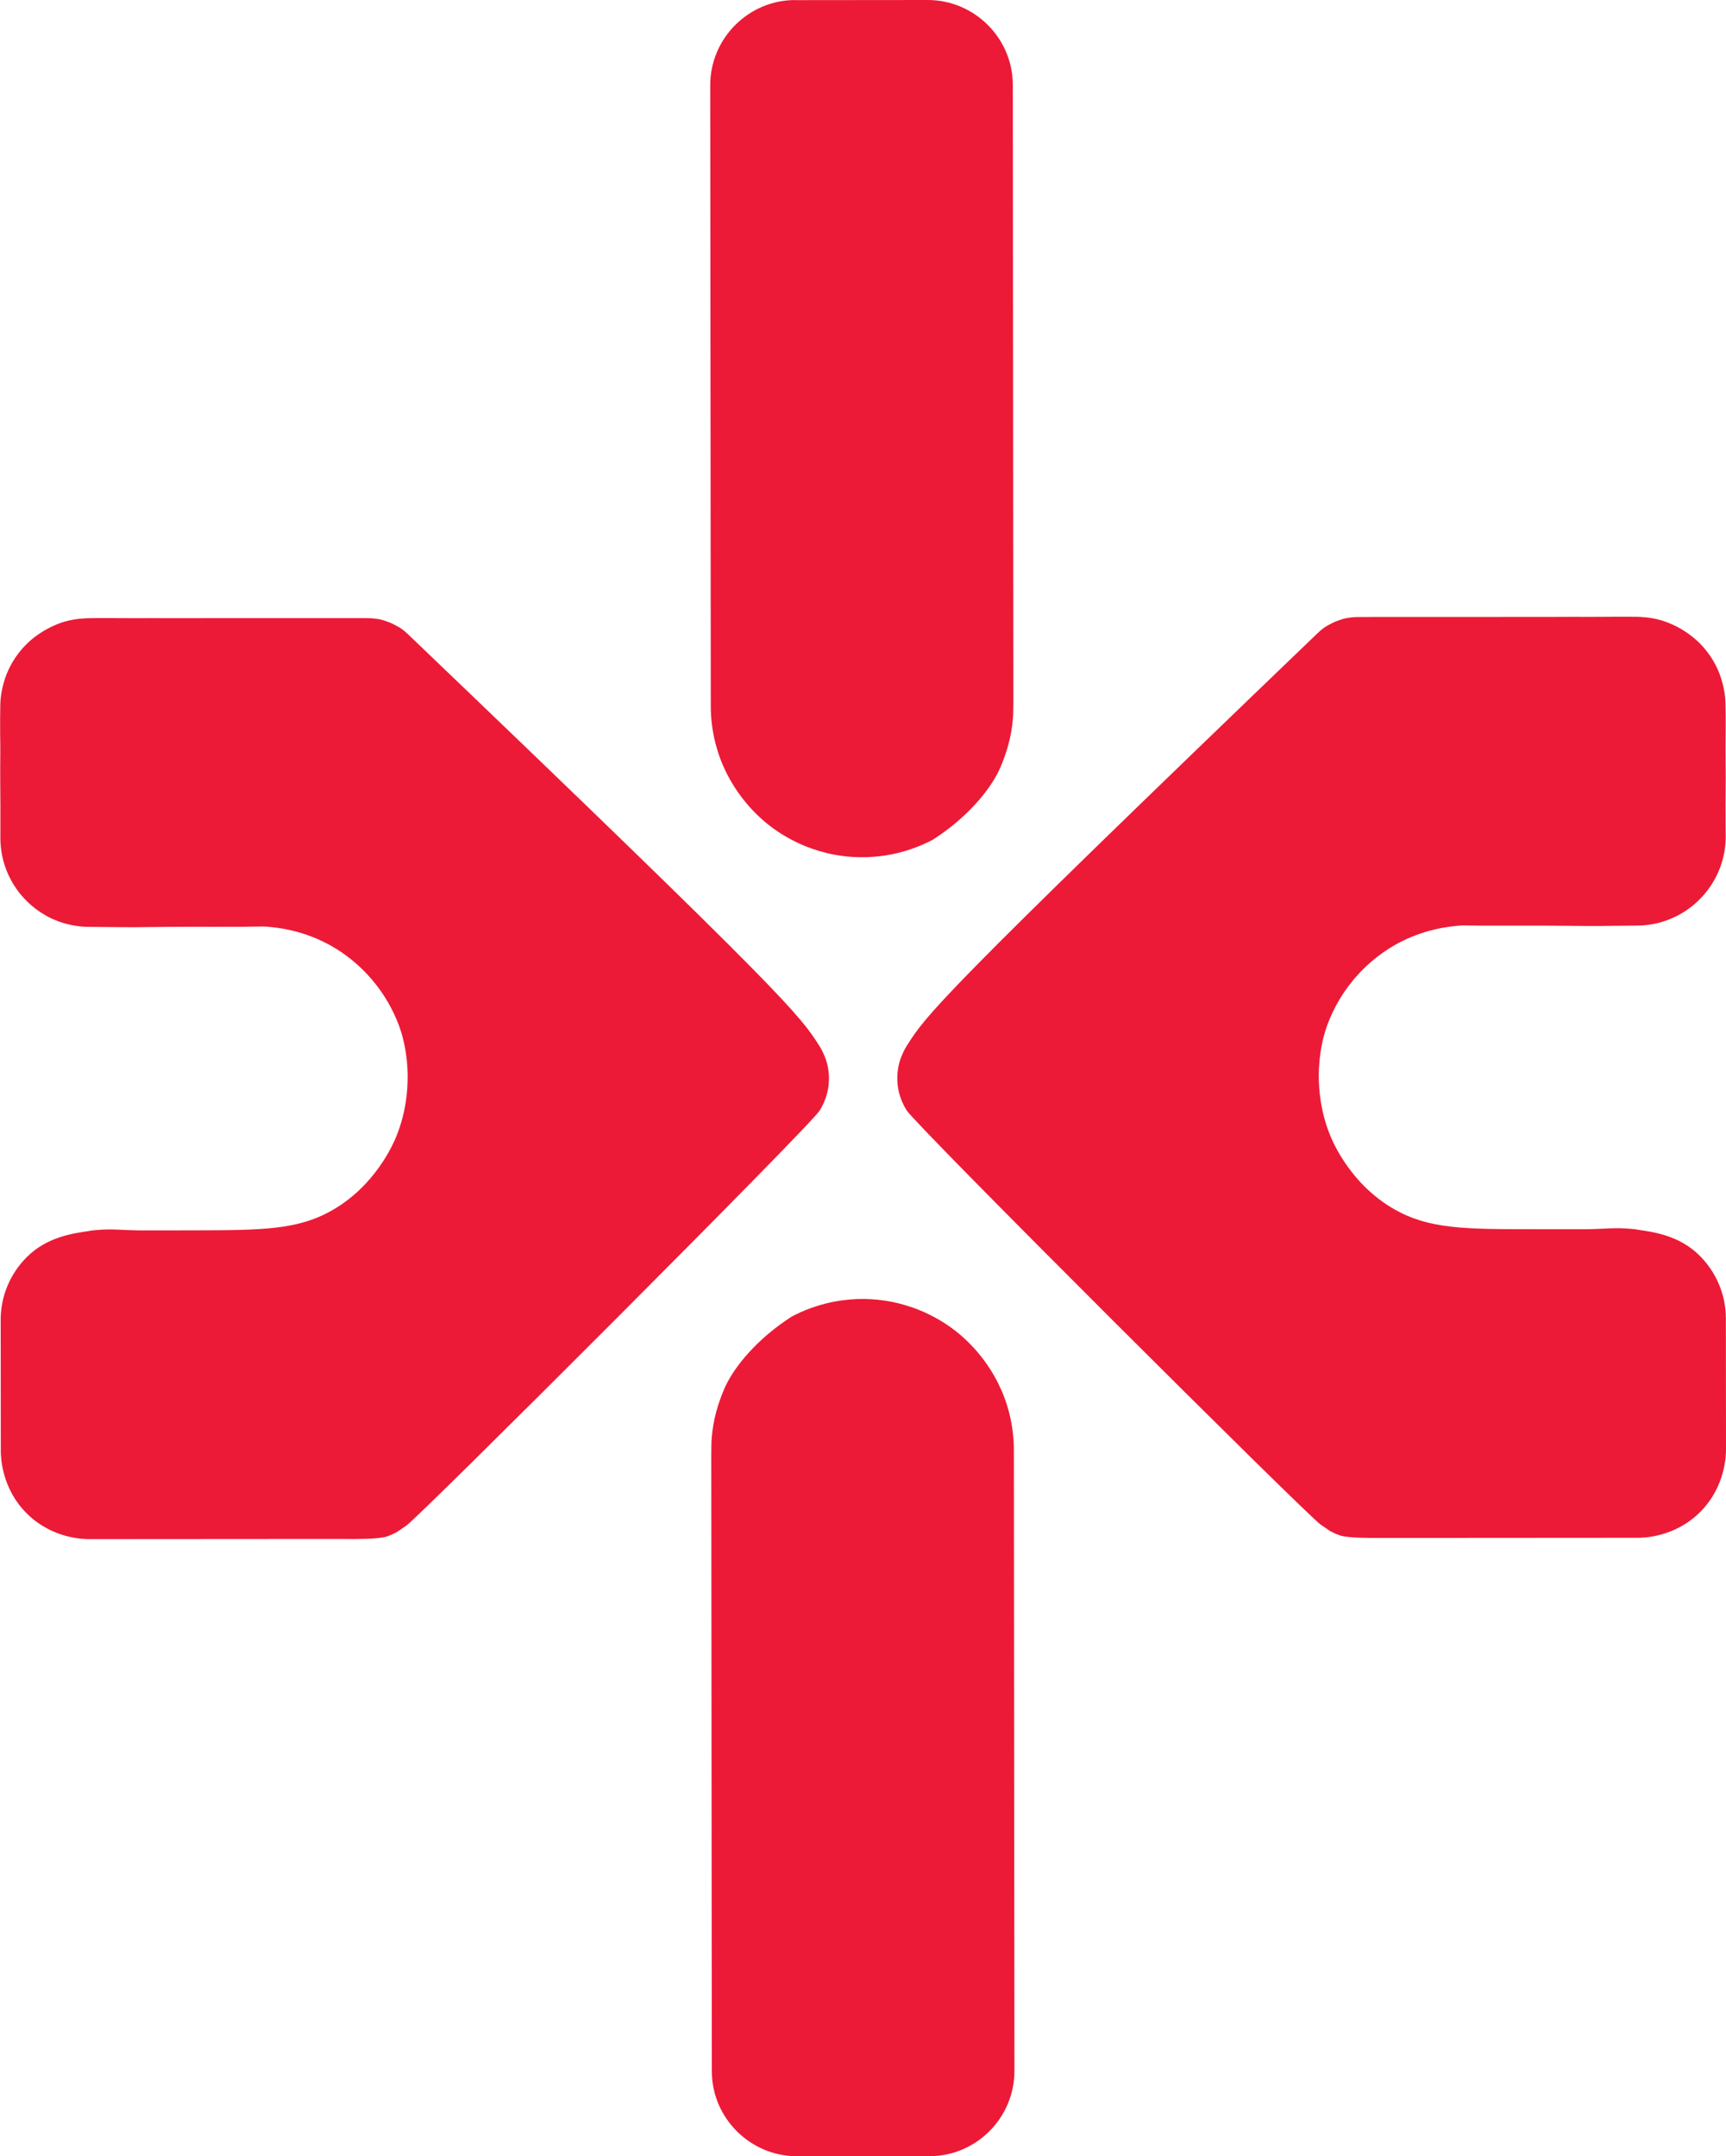 <?xml version="1.0" encoding="UTF-8"?>
<svg id="Layer_1" data-name="Layer 1" xmlns="http://www.w3.org/2000/svg" viewBox="0 0 409.95 512">
  <defs>
    <style>
      .cls-1 {
        fill: #ec1a37;
      }
    </style>
  </defs>
  <path class="cls-1" d="M188.84.03L220.35,0c11.1,0,20.2,9.07,20.21,20.17.04,48.04.08,96.08.13,144.11,0,.44,0,1.1,0,1.9-.01,1.92-.02,2.88-.05,3.6,0,0-.08,1.76-.45,3.95-.67,3.92-2.15,7.57-2.81,8.99-2.16,4.67-7.38,11.24-15.78,16.65-2.56,1.36-6.7,3.15-12.09,3.87-5,.67-9.18.15-11.93-.41-3.38-.7-9.18-2.4-14.92-6.88-2.15-1.68-9.03-7.45-12.22-17.65-1.34-4.3-1.62-8.08-1.62-10.67-.04-49.14-.09-98.27-.13-147.41,0-11.1,9.07-20.2,20.17-20.21Z"/>
  <path class="cls-1" d="M21.27,292.29c-3.91.56-10.09,1.39-14.92,6.22-3.83,3.83-6.2,9.12-6.19,14.93l.03,31.06c0,1.37.13,8.9,6.22,14.92,6.04,5.97,13.47,6.05,14.87,6.05h.06c4.75,0,9.49,0,14.24-.01.22,0,.44,0,.66,0,9.46,0,18.91-.02,28.37-.02,2.84,0,5.67,0,8.51,0,2.1,0,4.21,0,6.31,0,1.1,0,2.19-.01,3.29,0,1.4.01,7.18.07,9.18-.6.66-.23,1.3-.52,1.3-.52.15-.07.62-.28,1.16-.59.24-.16,1.1-.76,2.19-1.51,3.3-2.3,95.61-94.58,98.08-98.45.44-.68.79-1.4.79-1.4.15-.31.52-1.07.82-2.03.6-1.89.65-3.56.65-4.26,0-1.77-.33-3.23-.64-4.23,0,0-.56-1.8-1.61-3.45-4.64-7.29-6.97-10.94-97.56-97.63-1.53-1.47-2-1.66-2.89-2.16-.57-.32-1.16-.59-1.16-.59,0,0,0,0,0,0,0,0-.63-.29-1.3-.51-1.45-.48-1.52-.47-2.78-.63-.81-.11-1.28-.11-5.33-.11,0,0-4.61,0-5.27,0h0c-3.49,0-6.66,0-7.05,0-1.95,0-2.51,0-2.98,0-1.5,0-2.46,0-4.53,0,0,0-1.27,0-3.76,0-8.42,0-23.57.02-23.57.02.06-.03,1.08-.03,1.08-.02s-2.17.02-4.8.02c-3.26,0-5-.03-7.6-.03-.82,0-1.54,0-1.65,0-.91,0-1.97.02-2.34.03-.88.02-3.1.07-5.63.77-.27.07-1.57.44-3.19,1.21-3.12,1.47-5.14,3.32-5.76,3.92-1.4,1.33-3.3,3.52-4.69,6.65-.28.63-1.35,3.11-1.72,6.46-.1.92-.11,2.16-.13,4.62-.02,2.62.01,4.37.03,5.89.04,3.8-.03,3.32-.01,8.83.01,4.84.07,5.24.04,8.03-.01,1.66.03,3.32,0,4.98,0,.18-.02.73.01,1.47.01.31.03.85.1,1.55.06.6.19,1.54.45,2.66.07.28.2.84.41,1.49.69,2.18,1.65,3.89,2.23,4.82.72,1.15,1.4,2,1.83,2.5.23.27.75.86,1.45,1.54.38.36.7.64.88.8.4.34.75.62,1.04.84.35.27.78.57,1.27.89.44.28.8.5,1.03.63.31.18.76.42,1.32.69.14.07.56.27,1.11.49.11.05.3.13.56.22.14.06.58.22,1.17.4,0,0,.37.12.73.21,1.47.41,3.03.59,3.03.59,1.25.15,2.21.15,2.54.15,3.64,0,7.28.1,10.92.08,2.42-.01,2.03-.03,7.52-.08.78,0,2.09-.02,3.69-.02,3.73-.02,6.5,0,7.66,0,11.8.03,10.83-.16,12.47-.02,2.31.2,8.29.77,14.82,4.36,1.92,1.05,6.64,3.88,10.9,9.29,3.91,4.96,5.52,9.67,6.03,11.3.36,1.14,1.55,5.17,1.57,10.62.01,3.23-.39,8.54-2.69,14.19-.72,1.78-4.95,11.71-15.28,17.59-8.23,4.69-16.66,4.71-33.07,4.75-.35,0-4.57,0-9.39.01-2.11,0-3.17,0-3.22,0-4.7-.07-6.63-.42-10.39-.07-.07,0-.81.07-1.5.17Z"/>
  <path class="cls-1" d="M388.77,291.97c3.91.55,10.1,1.37,14.93,6.2,3.83,3.83,6.22,9.11,6.22,14.92l.03,31.06c0,1.37-.11,8.9-6.19,14.93-6.03,5.98-13.46,6.08-14.86,6.07h-.06c-4.75,0-9.49,0-14.24.01-.22,0-.44,0-.66,0-9.46,0-18.91.02-28.37.02-2.84,0-5.67,0-8.51,0-2.1,0-4.21,0-6.31,0-1.1,0-2.19,0-3.29,0-1.4.01-7.18.08-9.18-.59-.67-.22-1.3-.51-1.3-.51-.15-.07-.62-.28-1.16-.59-.24-.16-1.1-.76-2.19-1.51-3.31-2.3-95.77-94.42-98.25-98.28-.44-.68-.79-1.4-.79-1.4-.15-.31-.52-1.07-.82-2.02-.6-1.89-.65-3.55-.65-4.26,0-1.77.33-3.23.64-4.23,0,0,.56-1.8,1.61-3.46,4.63-7.3,6.95-10.95,97.39-97.8,1.53-1.47,2-1.67,2.88-2.17.57-.32,1.16-.59,1.16-.59,0,0,0,0,0,0,0,0,.63-.29,1.3-.51,1.45-.49,1.52-.47,2.78-.64.81-.11,1.28-.11,5.33-.12,0,0,4.61,0,5.27,0h0c3.49,0,6.66,0,7.05,0,1.95,0,2.51,0,2.98,0,1.5,0,2.46,0,4.53,0,0,0,1.27,0,3.76,0,8.42,0,23.57-.02,23.57-.02-.06-.03-1.08-.03-1.08-.02s2.17.02,4.8.02c3.26,0,5-.04,7.6-.04.82,0,1.54,0,1.65,0,.91,0,1.97.02,2.34.02.88.02,3.1.06,5.63.76.27.07,1.57.44,3.2,1.2,3.12,1.46,5.14,3.32,5.77,3.91,1.4,1.33,3.31,3.51,4.71,6.64.28.63,1.35,3.1,1.74,6.46.1.92.12,2.16.14,4.62.02,2.62,0,4.37-.02,5.89-.03,3.8.03,3.32.03,8.83,0,4.84-.06,5.24-.03,8.03.02,1.66-.02,3.32.02,4.98,0,.18.02.73,0,1.47-.01.31-.03.85-.1,1.55-.06.6-.18,1.54-.45,2.66-.07.28-.2.84-.41,1.49-.68,2.19-1.64,3.89-2.22,4.82-.72,1.15-1.4,2-1.82,2.5-.23.27-.74.86-1.45,1.55-.38.37-.69.65-.87.8-.4.34-.75.63-1.04.84-.35.27-.78.57-1.27.9-.44.29-.8.5-1.03.63-.31.18-.76.43-1.32.69-.14.07-.56.27-1.11.5-.11.05-.3.13-.56.22-.14.06-.58.22-1.17.41,0,0-.37.12-.73.22-1.47.41-3.03.6-3.03.6-1.25.15-2.21.15-2.54.15-3.64.01-7.28.11-10.92.1-2.42,0-2.03-.03-7.52-.06-.78,0-2.09-.01-3.69-.02-3.73-.01-6.5,0-7.66,0-11.8.05-10.83-.15-12.47,0-2.31.2-8.29.79-14.82,4.39-1.92,1.06-6.63,3.89-10.88,9.3-3.9,4.97-5.5,9.68-6.01,11.31-.35,1.14-1.54,5.18-1.55,10.63,0,3.23.4,8.54,2.71,14.19.73,1.78,4.97,11.7,15.31,17.57,8.24,4.67,16.67,4.68,33.08,4.69.35,0,4.57,0,9.39,0,2.11,0,3.17,0,3.22,0,4.7-.08,6.63-.43,10.39-.09.07,0,.81.06,1.5.16Z"/>
  <path class="cls-1" d="M220.79,511.97l-31.51.03c-11.1,0-20.2-9.07-20.21-20.17-.04-48.04-.08-96.08-.13-144.11,0-.44,0-1.1,0-1.9.01-1.92.02-2.88.05-3.6,0,0,.08-1.76.45-3.95.67-3.92,2.15-7.57,2.81-8.99,2.16-4.67,7.38-11.24,15.78-16.65,2.56-1.36,6.7-3.15,12.09-3.87,5-.67,9.18-.15,11.93.41,3.38.7,9.18,2.4,14.92,6.88,2.15,1.68,9.03,7.45,12.22,17.65,1.34,4.3,1.62,8.08,1.62,10.67.04,49.14.09,98.27.13,147.41,0,11.1-9.07,20.2-20.17,20.21Z"/>
</svg>